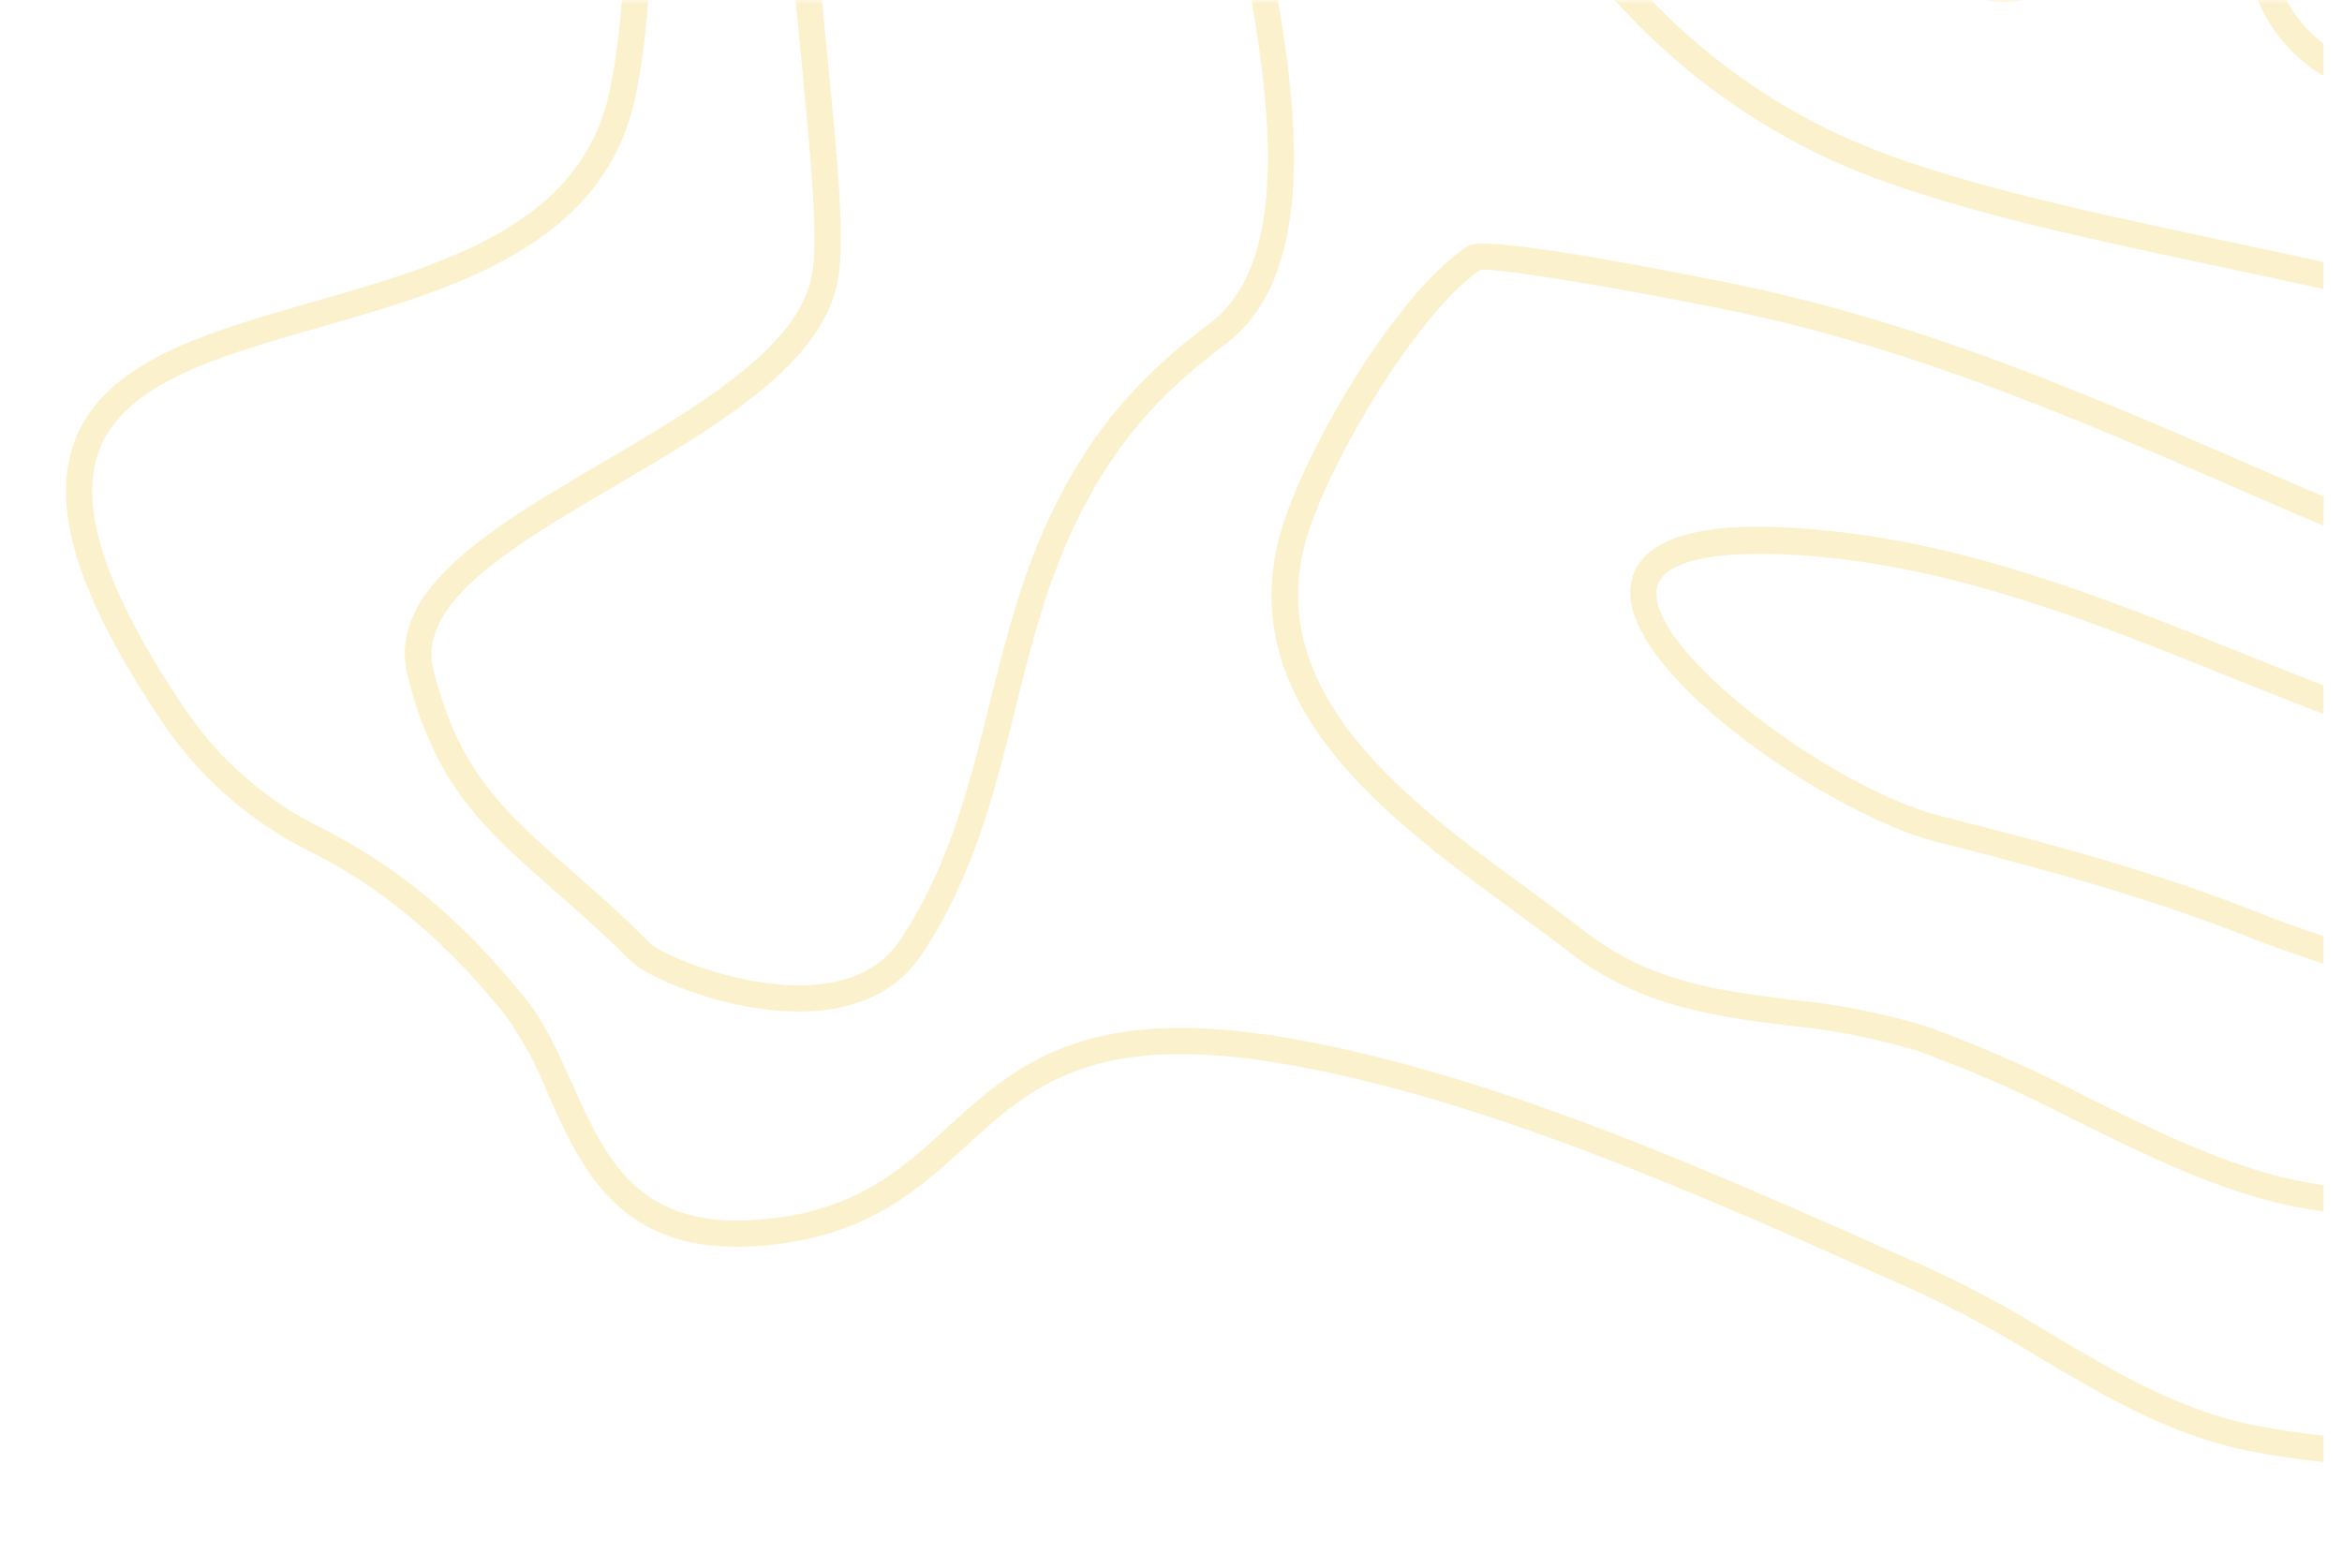 <svg width="339" height="227" viewBox="0 0 339 227" fill="none" xmlns="http://www.w3.org/2000/svg">
<mask id="mask0_1_9202" style="mask-type:alpha" maskUnits="userSpaceOnUse" x="4" y="0" width="335" height="219">
<path d="M74.666 15.279L86.125 0H338.866V219L273.93 195.445L200.718 170.616L154.244 176.346L102.041 195.445L86.125 182.076L51.111 133.692L4 94.221V56.66L74.666 15.279Z" fill="#0A102F"/>
</mask>
<g mask="url(#mask0_1_9202)">
<path d="M-34.758 113.065C-54.875 113.065 -60.911 125.581 -67.863 149.569C-68.297 151.227 -68.4 152.954 -68.166 154.652C-67.932 156.349 -67.366 157.984 -66.5 159.463C-65.59 161.319 -63.984 162.742 -62.031 163.422C-53.628 165.523 -45.008 165.676 -36.668 165.829C-25.209 166.033 -14.36 166.224 -3.716 170.922C-0.187 172.68 3.216 174.679 6.47 176.906C16.198 183.158 27.211 190.237 37.143 186.927C43.827 184.699 47.52 181.439 48.131 177.237C49.544 167.497 33.412 156.229 22.742 148.767C20.845 147.494 19.203 146.297 17.929 145.342C13.742 142.002 9.766 138.404 6.024 134.57C-3.105 125.658 -13.469 115.472 -25.654 113.753C-28.669 113.308 -31.711 113.079 -34.758 113.065ZM-61.089 159.717C-62.005 159.253 -62.74 158.495 -63.177 157.565C-64.396 155.469 -64.752 152.98 -64.17 150.626C-56.429 123.799 -51.132 113.982 -26.125 117.522C-15.175 119.075 -5.753 128.331 3.414 137.282C7.273 141.238 11.376 144.946 15.701 148.385C16.974 149.378 18.693 150.537 20.616 151.887C29.312 157.96 45.483 169.267 44.413 176.677C44.018 179.338 41.192 181.554 35.997 183.285C27.797 186.023 17.598 179.465 8.596 173.685C5.175 171.339 1.588 169.246 -2.137 167.42C-13.495 162.327 -25.221 162.162 -36.515 161.958C-44.689 161.869 -53.105 161.665 -61.089 159.717Z" fill="#F4B905" fill-opacity="0.2"/>
<path d="M303.801 362.954C298.308 362.985 292.964 364.74 288.522 367.971C271.969 379.647 265.043 407.811 263.706 421.078C261.86 439.579 268.977 454.4 275.853 468.711C279.571 476.452 283.403 484.448 285.861 493.03C287.923 500.237 288.127 509.455 288.407 519.208C288.929 541.745 289.528 567.286 314.203 575.512C319.678 577.345 321.843 576.263 323.995 574.684C324.262 574.493 324.529 574.289 324.822 574.098C324.949 574.021 325.068 573.931 325.179 573.831L327.572 571.386C327.659 571.306 327.736 571.217 327.802 571.119C330.947 566.446 329.597 557.19 328.018 552.44C321.372 532.514 314.585 508.704 314.585 483.239C314.585 471.117 320.098 461.734 325.943 451.789C335.352 435.759 346.022 417.59 332.971 384.943C328.438 373.611 320.837 366.316 311.007 363.858C308.651 363.262 306.231 362.958 303.801 362.954ZM318.914 572.66C317.682 572.587 316.467 572.329 315.311 571.896C293.182 564.511 292.647 541.439 292.125 519.119C291.896 509.111 291.679 499.664 289.477 491.973C286.93 483.061 283.021 474.937 279.291 467.068C272.339 452.579 265.769 438.904 267.513 421.46C268.99 406.742 276.426 381.187 290.712 371.103C293.46 369.103 296.623 367.747 299.966 367.134C303.31 366.521 306.748 366.668 310.027 367.564C320.888 370.276 326.579 379.29 329.368 386.369C341.731 417.271 332.003 433.836 322.594 449.854C316.75 459.798 310.714 470.073 310.714 483.239C310.714 509.251 317.603 533.431 324.338 553.65C325.79 557.992 326.681 565.606 324.669 568.84L322.556 570.992C322.263 571.183 321.983 571.386 321.703 571.59C320.935 572.275 319.943 572.655 318.914 572.66Z" fill="#F4B905" fill-opacity="0.2"/>
<path d="M-40.564 283.274C-41.361 283.271 -42.156 283.326 -42.945 283.44C-48.904 284.293 -53.131 288.303 -55.474 295.37C-57.816 302.436 -53.666 309.21 -49.642 315.742C-47.096 319.842 -44.74 323.725 -44.142 327.341C-38.845 359.173 -57.333 379.927 -99.108 389.209L-100.84 389.591C-107.028 390.953 -113.42 392.354 -118.933 395.537C-119.329 395.769 -119.692 396.051 -120.015 396.377C-120.744 397.08 -121.247 397.984 -121.46 398.974C-121.673 399.964 -121.586 400.995 -121.21 401.935C-120.834 402.875 -120.187 403.682 -119.35 404.252C-118.514 404.823 -117.526 405.131 -116.514 405.137C-107.142 405.379 -99.083 406.067 -91.965 406.665C-68.423 408.639 -51.425 410.065 -15.468 394.085C8.342 383.505 16.363 364.686 9.717 334.854C7.676 325.561 3.92 316.73 -1.36 308.815C-6.517 301.392 -25.705 283.274 -40.564 283.274ZM-70.88 404.068C-77.565 404.068 -84.211 403.508 -91.634 402.884C-98.803 402.272 -106.913 401.61 -116.412 401.343C-116.679 401.36 -116.944 401.292 -117.17 401.149C-117.396 401.007 -117.572 400.797 -117.672 400.549C-117.772 400.301 -117.791 400.027 -117.727 399.768C-117.664 399.508 -117.519 399.275 -117.316 399.102C-117.227 399.015 -117.129 398.938 -117.023 398.873C-112.019 395.983 -105.92 394.646 -100.025 393.347L-98.281 392.965C-54.162 383.161 -34.618 360.879 -40.373 326.756C-41.099 322.401 -43.785 318.034 -46.383 313.794C-50.126 307.72 -53.653 301.978 -51.858 296.605C-49.973 290.952 -46.879 287.896 -42.397 287.247C-29.741 285.426 -9.84 303.328 -4.505 311.031C0.471 318.555 4.027 326.927 5.986 335.732C12.238 363.858 5.146 380.805 -17.021 390.648C-41.137 401.343 -56.123 404.068 -70.88 404.068Z" fill="#F4B905" fill-opacity="0.2"/>
<path d="M-96.74 622.024C-99.465 617.427 -102.291 612.665 -102.291 606.745C-102.291 602.097 -100.343 597.934 -98.472 593.897C-96.905 590.937 -95.753 587.775 -95.047 584.501C-93.582 575.588 -98.866 567.949 -103.476 563.021C-117.558 548.188 -146.652 537.059 -165.738 539.198C-175.351 540.281 -181.679 543.502 -185.079 549.028C-191.725 559.812 -185.97 577.74 -180.062 593.694C-179.171 596.087 -178.305 598.71 -177.388 601.486C-174.192 611.125 -170.576 622.062 -164.655 628.123C-164.019 628.759 -163.255 629.498 -162.389 630.325C-160.568 632.095 -158.366 634.221 -156.188 636.59H-161.396C-162.669 635.316 -163.942 634.12 -164.974 633.076C-165.852 632.222 -166.642 631.459 -167.291 630.809C-173.912 624.112 -177.681 612.729 -181.004 602.683C-181.908 599.933 -182.761 597.348 -183.627 595.043C-189.853 578.224 -195.901 559.278 -188.262 547.029C-184.251 540.523 -176.802 536.614 -166.082 535.404C-164.344 535.212 -162.597 535.119 -160.848 535.124C-141.011 535.124 -114.184 546.125 -100.623 560.398C-93.099 568.318 -89.839 576.861 -91.201 585.112C-91.962 588.734 -93.217 592.235 -94.932 595.515C-96.715 599.334 -98.408 602.938 -98.408 606.745C-98.408 611.621 -95.976 615.657 -93.391 620.076C-90.603 624.787 -87.522 630.02 -87.751 636.628H-91.571C-91.38 631.102 -94.041 626.671 -96.74 622.024Z" fill="#F4B905" fill-opacity="0.2"/>
<path d="M-235.219 621.807C-230.687 618.497 -224.728 617.746 -217.521 619.566C-211.435 621.107 -204.636 628.046 -196.92 636.59H-202.102C-208.277 629.88 -213.981 624.405 -218.451 623.271C-224.6 621.718 -229.337 622.253 -232.966 624.889C-236.327 627.359 -238.517 631.497 -240.007 636.59H-244.018C-242.337 630.351 -239.663 625.054 -235.219 621.807Z" fill="#F4B905" fill-opacity="0.2"/>
<path d="M-58.389 608.489C-59.561 600.722 -61.394 590.663 -65.24 581.751C-71.902 566.658 -80.557 552.527 -90.972 539.733C-96.065 533.481 -103.106 528.019 -109.956 522.722C-111.828 521.284 -113.662 519.87 -115.406 518.457C-121.594 513.441 -128.699 509.679 -136.325 507.38C-178.076 494.762 -197.264 528.541 -215.815 561.213C-230.012 586.194 -243.419 609.851 -266.159 612.64C-277.619 614.066 -288.989 612.729 -300.308 610.221V606.299C-289.065 608.845 -277.771 610.246 -266.63 608.845C-245.787 606.299 -232.838 583.457 -219.138 559.329C-203.413 531.635 -185.893 500.759 -153.222 500.759C-147.105 500.82 -141.031 501.776 -135.192 503.598C-127.094 506.029 -119.551 510.021 -112.987 515.35C-111.255 516.738 -109.434 518.139 -107.588 519.578C-100.56 525.002 -93.302 530.604 -87.967 537.199C-77.329 550.291 -68.49 564.748 -61.687 580.185C-57.664 589.556 -55.779 599.933 -54.583 607.929C-52.966 617.406 -52.863 627.08 -54.277 636.59H-58.097C-56.747 628.785 -56.696 619.579 -58.389 608.489Z" fill="#F4B905" fill-opacity="0.2"/>
<path d="M336.32 234.241C331.566 234.603 326.795 234.662 322.034 234.419C296.365 232.904 273.319 220.413 251.024 208.394C234.93 199.697 218.276 190.696 200.973 186.086C158.331 174.703 124.157 188.06 102.168 224.717C95.178 236.354 90.327 245.535 91.46 257.936C93.077 275.762 99.558 291.041 106.421 307.148C109.833 315.169 113.36 323.471 116.238 332.116C120.197 344.008 120.796 355.404 121.432 367.474C121.636 371.294 121.84 375.369 122.184 379.367C122.769 386.51 125.036 393.742 127.277 400.732C129.091 406.132 130.571 411.638 131.708 417.22C135.209 436.447 125.583 470.57 112.265 486.091C95.458 505.712 71.113 514.179 39.919 511.263C8.214 508.296 -20.587 494.494 -34.936 486.524C-56.263 474.67 -94.015 457.239 -107.117 473.613C-107.917 474.589 -108.502 475.723 -108.831 476.941C-109.16 478.159 -109.227 479.434 -109.027 480.68C-107.919 489.465 -96.944 499.778 -90.641 504.54C-85.726 508.22 -80.455 511.887 -75.362 515.427C-50.457 532.718 -24.712 550.607 -19.683 583.304C-16.538 603.778 -18.728 619.999 -25.081 636.539H-29.206C-22.662 620.076 -20.294 604.096 -23.464 583.89C-28.29 552.86 -53.297 535.455 -77.59 518.61C-82.683 515.057 -88.018 511.365 -92.984 507.647C-94.856 506.234 -111.293 493.641 -112.872 481.214C-113.135 479.46 -113.028 477.671 -112.559 475.961C-112.089 474.251 -111.268 472.657 -110.147 471.283C-103.144 462.523 -90.017 460.906 -71.109 466.483C-60.019 469.755 -47.248 475.396 -33.128 483.239C-19.008 491.082 9.208 504.617 40.224 507.507C70.108 510.308 93.357 502.274 109.324 483.659C121.802 469.106 131.173 435.937 127.901 417.959C126.787 412.533 125.346 407.18 123.584 401.929C121.331 394.735 119 387.299 118.377 379.736C118.033 375.674 117.816 371.625 117.613 367.716C117.002 355.913 116.416 344.798 112.609 333.338C109.782 324.846 106.242 316.621 102.907 308.675C96.235 292.963 89.321 276.717 87.627 258.305C86.354 244.783 91.74 234.636 98.858 222.782C116.518 193.357 141.652 178.307 172.541 178.307C182.474 178.389 192.354 179.771 201.928 182.419C219.677 187.143 236.522 196.26 252.858 205.058C274.783 216.912 297.422 229.173 322.276 230.625C326.943 230.865 331.622 230.806 336.282 230.447L336.32 234.241Z" fill="#F4B905" fill-opacity="0.2"/>
<path d="M336.32 297.496C316.27 290.788 296.843 282.344 278.259 272.26C271.665 268.551 265.327 264.403 259.288 259.846C252.756 255.148 246.008 250.284 238.801 246.681C215.959 235.221 174.527 235.221 155.352 252.257C129.276 275.443 136.877 303.952 144.224 331.53C147.025 342.022 151.723 355.073 156.714 368.9C173.852 416.469 195.192 475.676 171.764 510.818C145.675 549.945 88.162 547.818 43.038 532.781C39.447 531.584 34.991 529.573 30.305 527.434C15.727 520.851 -4.2 511.811 -15.201 520.061C-18.498 522.531 -20.294 525.154 -20.701 527.981C-21.491 533.609 -16.792 539.822 -12.259 545.807C-10.477 548.149 -8.796 550.378 -7.408 552.606C-5.549 555.572 -3.589 558.565 -1.551 561.735C11.499 581.891 26.308 604.72 23.596 629.218C23.31 631.707 22.837 634.171 22.182 636.59H18.222C18.964 634.032 19.492 631.417 19.801 628.772C22.348 605.675 7.947 583.457 -4.76 563.836C-6.823 560.653 -8.771 557.648 -10.642 554.656C-11.916 552.568 -13.584 550.416 -15.303 548.124C-20.319 541.503 -25.488 534.653 -24.483 527.446C-23.935 523.626 -21.58 520.074 -17.492 517.006C-4.76 507.405 15.612 516.585 31.859 523.958C36.481 526.046 40.835 528.019 44.235 529.152C88.022 543.744 143.689 546.036 168.581 508.691C190.939 475.154 169.969 416.953 153.111 370.199C148.107 356.295 143.371 343.155 140.531 332.511C132.892 303.824 124.972 274.145 152.818 249.405C162.495 240.798 177.799 235.667 195.88 234.954C197.28 234.954 198.681 234.865 200.081 234.865C214.979 234.865 229.825 237.933 240.507 243.268C247.994 247.012 254.87 251.965 261.516 256.752C267.422 261.204 273.615 265.262 280.055 268.899C298.082 278.664 316.904 286.885 336.32 293.473V297.496Z" fill="#F4B905" fill-opacity="0.2"/>
<path d="M336.32 636.59H336.014C336.014 631.497 333.137 626.531 327.547 621.642C301.942 599.283 267.322 603.052 233.81 606.706C217.449 608.489 200.54 610.335 185.274 608.947C171.866 607.674 160.394 601.512 149.291 595.515C138.189 589.517 127.964 583.966 115.754 582.616C99.8 580.834 82.649 582.196 69.917 586.232C52.537 591.746 42.822 601.779 41.039 616.065C40.173 622.953 41.498 629.638 43.153 636.59H39.231C37.64 629.778 36.341 622.788 37.245 615.581C40.925 585.901 74.717 578.02 101.57 578.02C106.448 578.02 111.324 578.284 116.174 578.809C129.123 580.248 140.302 586.296 151.112 592.153C162.368 598.239 172.999 603.994 185.617 605.14C200.502 606.49 216.481 604.758 233.39 602.912C267.768 599.169 303.241 595.273 330.068 618.777C332.459 620.814 334.562 623.165 336.32 625.767L336.32 636.59Z" fill="#F4B905" fill-opacity="0.2"/>
<path d="M173.165 636.59C170.924 635.851 168.619 635.087 166.251 634.272C146.503 627.601 124.119 620.025 106.408 630.631C103.775 632.125 101.485 634.155 99.685 636.59H95.127C97.316 632.69 100.559 629.487 104.485 627.346C111.299 623.362 119.08 621.34 126.971 621.502C140.417 621.502 154.486 626.264 167.473 630.656C171.561 632.044 175.431 633.356 179.149 634.476C182.324 635.397 185.556 636.104 188.826 636.59H173.165Z" fill="#F4B905" fill-opacity="0.2"/>
<path d="M336.32 544.915C336.167 544.406 335.989 543.884 335.836 543.362C331.023 526.504 331.749 507.711 336.32 489.083V544.915Z" fill="#F4B905" fill-opacity="0.2"/>
<path d="M336.32 315.475L334.359 314.953C325.446 312.508 317.425 307.835 309.721 303.328C305.902 301.125 302.082 298.833 298.109 296.872C275.344 285.489 222.109 271.802 202.182 291.779C156.663 337.247 184.955 407.951 205.607 459.607C207.097 463.427 208.994 467.081 210.993 471.066C214.94 478.846 219.015 486.893 220.084 495.424C222.02 510.907 209.376 519.616 198.222 527.37C185.324 536.283 174.183 543.922 182.205 560.029C184.331 564.294 187.693 568.305 190.952 572.201C191.971 573.474 192.989 574.633 193.957 575.843C198.719 581.802 207.505 580.465 215.246 579.293C216.596 579.09 217.894 578.886 219.142 578.733C236.089 576.607 275.789 569.044 278.514 544.521C280.526 526.479 272.046 513.249 263.082 499.256C259.418 493.736 256.044 488.028 252.972 482.157C250.12 476.389 247.332 471.066 244.645 465.973C226.731 432.092 214.902 409.708 239.883 365.997C245.83 355.582 258.626 337.273 277.483 331.619C293.016 326.959 314.827 329.684 336.333 337.986V342.188C315.158 333.771 293.437 330.805 278.578 335.261C260.994 340.532 248.86 357.963 243.194 367.882C219.257 409.772 230.079 430.271 248.02 464.178C250.732 469.271 253.533 474.619 256.41 480.361C259.405 486.121 262.703 491.719 266.291 497.13C275.204 511.136 284.447 525.498 282.296 544.877C279.278 572.099 237.451 580.223 219.613 582.451C218.34 582.604 217.067 582.807 215.793 582.998C207.466 584.272 197.089 585.85 190.939 578.16C189.997 576.976 189.004 575.792 187.998 574.582C184.433 570.649 181.335 566.317 178.767 561.671C169.256 542.662 182.867 533.252 196.02 524.161C207.275 516.369 217.92 509.022 216.265 495.831C215.284 487.963 211.362 480.221 207.555 472.734C205.607 468.915 203.596 464.904 202.03 461.008C180.983 408.384 152.156 336.331 199.483 289.029C207.683 280.817 220.645 277.735 234.905 277.735C258.104 277.735 284.727 285.91 299.841 293.447C303.89 295.472 307.85 297.789 311.67 300.03C319.156 304.423 326.949 308.943 335.39 311.26L336.345 311.528L336.32 315.475Z" fill="#F4B905" fill-opacity="0.2"/>
<path d="M336.32 41.839C331.405 40.757 326.503 39.713 321.678 38.694C298.695 33.818 276.999 29.209 262.471 21.938C251.573 16.498 241.804 9.041 233.683 -0.038H238.954C246.242 7.543 254.773 13.821 264.177 18.526C278.272 25.567 299.739 30.125 322.467 34.951C327.038 35.919 331.673 36.912 336.32 37.93V41.839Z" fill="#F4B905" fill-opacity="0.2"/>
<path d="M92.071 13.586C87.678 35.537 65.689 41.839 46.234 47.391C31.668 51.567 17.904 55.501 14.313 65.293C11.334 73.378 15.23 85.334 26.231 101.835C31.262 109.59 38.303 115.834 46.603 119.903C57.502 125.352 67.154 133.424 76.092 144.591C78.893 148.08 80.867 152.511 82.776 156.789C87.322 166.975 91.689 176.702 106.701 176.702C108.957 176.689 111.209 176.501 113.437 176.142C124.896 174.385 130.855 168.936 137.183 163.168C146.796 154.395 156.74 145.342 185.656 150.142C215.144 155.057 246.772 169.165 274.783 181.605L279.724 183.807C285.613 186.569 291.335 189.672 296.862 193.102C306.016 198.539 315.489 204.179 326.147 206.293C329.572 206.98 332.997 207.49 336.333 207.834V211.653C332.691 211.284 329.024 210.749 325.344 210.011C314.089 207.77 304.336 201.964 294.901 196.362C289.502 193.006 283.912 189.971 278.158 187.27L273.205 185.068C245.486 172.717 214.049 158.711 185.032 153.886C157.975 149.366 149.126 157.425 139.767 165.969C133.299 171.864 126.615 177.95 114.035 179.898C90.531 183.527 84.559 170.132 79.3 158.317C77.717 154.287 75.643 150.469 73.125 146.946C64.531 136.226 55.3 128.484 44.91 123.289C36.042 118.908 28.51 112.229 23.099 103.949C11.207 86.123 7.285 73.391 10.761 63.968C15.027 52.369 29.695 48.167 45.215 43.724C64.467 38.21 84.381 32.506 88.315 12.834C89.161 8.585 89.726 4.285 90.009 -0.038H93.828C93.541 4.537 92.954 9.088 92.071 13.586Z" fill="#F4B905" fill-opacity="0.2"/>
<path d="M336.32 76.115C332.334 74.422 328.4 72.716 324.529 71.022C299.803 60.289 276.451 50.154 248.936 44.64C234.23 41.699 217.105 38.783 214.253 39.063C204.576 45.748 191.334 68.781 188.788 79.107C183.3 101.046 204.398 116.452 221.357 128.828C224.222 130.929 226.934 132.902 229.43 134.851C238.839 142.159 248.758 143.407 259.262 144.731C265.88 145.35 272.419 146.629 278.781 148.551C286.71 151.43 294.439 154.833 301.916 158.737C311.147 163.295 320.684 168.006 330.106 170.362C332.131 170.871 334.219 171.253 336.332 171.571V175.391C333.925 175.057 331.537 174.598 329.177 174.016C319.36 171.559 309.632 166.758 300.223 162.111C292.902 158.29 285.335 154.959 277.572 152.141C271.445 150.292 265.15 149.059 258.778 148.462C248.223 147.125 237.324 145.75 227.087 137.792C224.642 135.895 221.994 133.972 219.104 131.846C201.278 118.795 178.971 102.561 185.082 78.114C187.884 66.884 201.52 42.909 212.381 35.664C212.61 35.511 212.979 35.269 214.698 35.269C218.072 35.269 226.692 36.237 249.687 40.833C277.61 46.423 301.14 56.635 326.083 67.457L336.358 71.888L336.32 76.115Z" fill="#F4B905" fill-opacity="0.2"/>
<path d="M336.32 103.363C331.698 101.593 327.127 99.76 322.594 97.952C303.661 90.312 284.065 82.481 263.286 80.597C249.089 79.324 240.546 80.979 239.833 85.181C238.317 94.094 265.208 114.198 281.073 118.171C296.25 121.991 312.357 126.294 327.331 132.279C329.584 133.183 332.678 134.303 336.32 135.538V139.523C331.609 137.957 327.916 136.633 325.917 135.831C311.148 129.923 295.194 125.645 280.144 121.825C265.094 118.005 233.937 97.06 236.076 84.493C237.235 77.63 246.581 76.243 254.475 76.243C258.193 76.243 261.58 76.548 263.63 76.739C284.969 78.674 304.819 86.645 324.02 94.348C328.082 95.978 332.182 97.621 336.32 99.225V103.363Z" fill="#F4B905" fill-opacity="0.2"/>
<path d="M293.246 -0.038H293.029C291.013 0.439 288.911 0.417 286.905 -0.102L293.246 -0.038Z" fill="#F4B905" fill-opacity="0.2"/>
<path d="M336.32 10.988C332.114 8.502 328.813 4.737 326.898 0.242C326.862 0.15 326.833 0.057 326.809 -0.038H330.959C332.243 2.462 334.075 4.638 336.32 6.328V10.988Z" fill="#F4B905" fill-opacity="0.2"/>
<path d="M177.418 49.784C167.473 57.233 161.311 64.49 156.141 74.842C151.634 83.857 149.24 93.47 146.923 102.764C143.969 114.657 140.901 126.956 133.401 138.212C130.269 142.91 125.354 145.622 118.784 146.284C106.879 147.456 93.675 141.484 91.473 139.281C87.373 135.182 83.553 131.833 80.179 128.879C70.197 120.119 62.99 113.791 59.005 97.85C55.873 85.346 71.126 76.395 87.271 66.922C101.099 58.799 115.397 50.37 117.46 40.082C118.593 34.785 117.32 22.88 116.047 9.155C115.754 6.188 115.448 3.107 115.155 -0.038H118.975C119.255 2.979 119.548 5.933 119.828 8.785C121.267 23.415 122.375 34.976 121.241 40.833C118.835 52.84 103.785 61.664 89.232 70.22C74.347 78.942 60.303 87.193 62.735 96.958C66.428 111.741 72.921 117.432 82.725 126.04C86.138 129.032 90.008 132.406 94.185 136.62C95.611 138.046 105.962 142.643 115.677 142.643C116.607 142.643 117.524 142.643 118.428 142.516C123.788 141.981 127.773 139.829 130.243 136.149C137.374 125.454 140.213 114.02 143.231 101.911C145.599 92.413 148.031 82.596 152.729 73.2C158.191 62.275 164.685 54.623 175.126 46.792C186.139 38.541 184.191 17.584 181.161 0.025H184.981C188.151 18.373 189.959 40.375 177.418 49.784Z" fill="#F4B905" fill-opacity="0.2"/>
<path d="M74.296 216.644C57.833 227.62 32.725 212.825 8.444 198.615C-5.231 190.581 -18.155 183.005 -27.819 181.248C-53.437 176.588 -76.699 177.887 -103.717 181.248C-109.32 181.948 -115.712 184.393 -122.46 186.978C-134.365 191.536 -146.652 196.234 -157.462 192.631C-169.583 188.595 -172.906 164.619 -175.567 145.368C-176.841 136.608 -177.936 128.319 -179.629 124.843C-180.342 124.028 -184.429 121.863 -188.363 119.75C-206.991 109.831 -245.749 89.192 -259.36 52.535C-263.982 40.095 -268.108 24.637 -258.915 15.457C-247.455 3.998 -223.887 15.203 -209.805 21.887C-207.513 22.982 -205.527 23.924 -203.91 24.612C-173.912 37.472 -132.137 49.797 -103.539 35.498C-89.202 28.33 -74.738 14.184 -63.966 -0.064H-59.141C-70.384 15.445 -85.994 30.991 -101.833 38.911C-111.484 43.736 -122.485 45.697 -133.995 45.697C-158.187 45.697 -184.595 37.052 -205.412 28.126C-207.093 27.413 -209.105 26.445 -211.448 25.338C-224.626 19.086 -246.679 8.62 -256.215 18.157C-263.855 25.796 -260.035 39.802 -255.782 51.198C-242.668 86.543 -204.814 106.699 -186.568 116.401C-179.336 120.221 -177.006 121.494 -176.242 123.073C-174.256 127.058 -173.11 135.309 -171.786 144.858C-169.392 162.111 -166.12 185.743 -156.252 189.028C-146.753 192.198 -135.103 187.754 -123.835 183.425C-116.845 180.751 -110.262 178.23 -104.201 177.466C-76.814 174.054 -53.271 172.743 -27.131 177.466C-16.805 179.338 -3.601 187.092 10.379 195.292C32.559 208.317 57.706 223.087 72.17 213.449C84.1 205.491 75.251 188.416 69.394 177.123C68.783 175.951 68.21 174.843 67.701 173.825C60.138 158.699 37.843 130.993 21.469 123.722L19.19 122.716C3.427 115.764 -22.942 104.127 -25.54 85.919C-29.003 61.727 -7.001 44.475 16.287 26.255C27.059 17.838 37.932 9.295 46.285 -0.064H51.378C42.554 10.568 30.445 20.041 18.655 29.221C-3.741 46.728 -24.89 63.268 -21.745 85.321C-19.441 101.44 6.699 112.976 20.743 119.164L23.035 120.183C40.415 127.911 63.13 156.076 71.126 172.068L72.794 175.315C78.88 187.13 89.066 206.789 74.296 216.644Z" fill="#F4B905" fill-opacity="0.2"/>
<path d="M-10.273 12.223C-15.608 19.697 -20.345 27.974 -24.928 35.982C-27.78 40.961 -30.734 46.168 -33.841 51.007C-39.316 59.767 -41.761 69.851 -44.116 79.617C-46.739 90.388 -49.438 101.529 -56.212 111.015C-65.596 124.168 -78.087 130.114 -90.157 135.971C-97.478 139.498 -105.067 143.152 -112.07 148.398C-114.336 150.104 -116.832 153.415 -119.468 156.916C-126.088 165.727 -134.339 176.69 -145.938 170.922C-151.948 167.917 -155.603 164.225 -157.105 159.628C-159.651 151.989 -155.335 143.687 -151.579 136.391C-148.651 130.725 -145.888 125.352 -147.428 122.258C-150.14 116.834 -158.302 114.275 -165.508 112.072C-168.846 111.136 -172.107 109.944 -175.262 108.507C-181.704 105.286 -238.071 76.306 -232.316 51.49C-232.131 50.408 -231.665 49.393 -230.966 48.547C-230.267 47.7 -229.359 47.051 -228.331 46.665C-220.539 43.787 -204.305 55.03 -186.937 67.814C-183.871 70.211 -180.679 72.442 -177.375 74.498C-153.616 86.365 -118.933 93.457 -98.93 80.954C-61.611 57.628 -52.762 41.101 -39.367 16.094C-36.693 11.103 -33.841 5.781 -30.569 0.038H-26.163C-29.881 6.481 -33.052 12.389 -36.006 17.864C-49.197 42.501 -58.721 60.301 -96.905 84.175C-105.322 89.421 -115.419 91.445 -125.834 91.445C-145.658 91.445 -166.578 84.124 -179.081 77.885C-182.614 75.752 -186.015 73.41 -189.267 70.869C-200.205 62.81 -220.564 47.824 -227.07 50.23C-227.502 50.402 -227.879 50.688 -228.159 51.059C-228.44 51.429 -228.614 51.869 -228.662 52.331C-232.8 70.156 -194.462 94.641 -173.619 105.069C-170.64 106.403 -167.568 107.518 -164.426 108.405C-156.507 110.888 -147.517 113.702 -144.054 120.577C-141.635 125.403 -144.831 131.604 -148.218 138.174C-151.604 144.744 -155.513 152.307 -153.502 158.469C-152.343 162.035 -149.313 165.001 -144.271 167.522C-136.147 171.597 -130.15 164.759 -122.549 154.675C-119.748 150.945 -117.099 147.418 -114.4 145.393C-107.104 139.918 -99.35 136.187 -91.851 132.584C-79.678 126.727 -68.181 121.201 -59.357 108.851C-52.991 99.938 -50.521 89.663 -47.898 78.764C-45.466 68.705 -42.945 58.315 -37.139 49.033C-34.121 44.208 -31.193 39.089 -28.366 34.136C-23.731 26.051 -18.944 17.686 -13.494 10.059C-10.823 6.514 -7.881 3.181 -4.696 0.089L-4.62 0.013H0.702C-0.176 0.942 -1.08 1.859 -1.959 2.763C-4.962 5.705 -7.742 8.867 -10.273 12.223Z" fill="#F4B905" fill-opacity="0.2"/>
<path d="M-196.894 4.062C-202.189 3.469 -207.365 2.087 -212.25 -0.038H-198.982C-198.18 0.089 -197.378 0.204 -196.589 0.255C-189.15 0.803 -181.678 0.705 -174.256 -0.038H-151.694C-166.45 3.705 -181.705 5.088 -196.894 4.062Z" fill="#F4B905" fill-opacity="0.2"/>
<path d="M-210.047 204.701C-214.07 206.866 -217.865 208.916 -221.252 210.953C-228.37 215.394 -235.176 220.316 -241.624 225.685C-257.387 238.226 -272.296 250.08 -300.308 248.247V244.427C-273.57 246.235 -259.87 235.323 -244.017 222.692C-237.432 217.223 -230.486 212.203 -223.225 207.668C-219.749 205.593 -215.917 203.53 -211.855 201.302C-202.357 196.209 -192.527 190.887 -186.619 184.979C-185.486 183.845 -185.715 179.249 -185.83 177.034C-185.83 176.206 -185.906 175.455 -185.906 174.856C-185.906 158.953 -190.121 144.998 -210.684 128.535C-214.503 125.479 -219.151 123.722 -224.066 121.876C-229.4 119.852 -234.926 117.763 -239.434 113.829C-273.188 84.328 -309.081 40.961 -291.956 -0.038H-287.779C-305.541 39.305 -270.119 81.934 -236.849 110.99C-232.876 114.478 -227.936 116.35 -222.652 118.336C-217.674 120.221 -212.466 122.156 -208.239 125.594C-192.502 138.186 -182.023 151.377 -182.023 174.894C-182.023 175.442 -182.023 176.168 -181.946 176.881C-181.755 180.701 -181.526 185.386 -183.856 187.716C-190.222 194.019 -200.294 199.443 -210.047 204.701Z" fill="#F4B905" fill-opacity="0.2"/>
<path d="M-300.308 102.548V98.257C-299.459 97.749 -298.673 97.142 -297.965 96.449C-297.023 95.494 -296.692 93.342 -297.227 90.401C-297.87 87.021 -298.904 83.726 -300.308 80.584V71.812C-297.023 77.936 -294.298 84.608 -293.458 89.79C-292.758 94.106 -293.369 97.251 -295.266 99.148C-296.729 100.576 -298.437 101.727 -300.308 102.548Z" fill="#F4B905" fill-opacity="0.2"/>
<path d="M-258.151 188.302C-260.697 192.605 -263.32 197.062 -268.464 200.143C-276.002 204.663 -287.194 207.222 -300.295 207.503V203.683C-288.76 203.403 -277.784 201.302 -270.412 196.884C-266.108 194.337 -263.842 190.517 -261.436 186.366C-260.096 183.969 -258.585 181.671 -256.916 179.491C-247.341 167.522 -243.928 157.846 -246.729 150.715C-252.103 137.346 -278.255 133.424 -300.206 130.509V126.689C-277.122 129.758 -249.378 133.832 -243.152 149.327C-239.688 157.947 -243.152 168.605 -253.834 181.923C-255.424 183.943 -256.866 186.075 -258.151 188.302Z" fill="#F4B905" fill-opacity="0.2"/>
<path d="M29.465 453.827C26.817 454.807 24.372 455.915 21.978 456.984C16.198 459.594 10.736 462.077 3.363 462.714C-15.544 464.433 -38.654 460.842 -63.062 457.048C-105.436 450.452 -149.262 443.653 -180.915 461.734C-204.063 474.963 -215.42 498.187 -226.408 520.634C-237.104 542.471 -247.188 563.097 -267.153 575.091C-276.435 580.668 -288.11 582.731 -300.257 582.4V578.58C-289.753 578.848 -278.332 577.307 -269.05 571.806C-250.027 560.347 -240.172 540.255 -229.744 518.941C-218.501 496.022 -206.826 472.225 -182.71 458.41C-149.886 439.655 -103.399 446.951 -62.375 453.317C-38.183 457.137 -15.264 460.639 3.121 458.958C9.857 458.347 15.039 456.017 20.514 453.559C22.946 452.464 25.467 451.331 28.217 450.3C54.625 440.394 69.356 430.857 77.492 418.392C86.507 404.577 88.086 386.217 82.585 358.842C79.708 344.492 74.029 333.173 68.019 321.192C63.898 313.348 60.237 305.27 57.057 297C55.079 291.205 53.409 285.31 52.053 279.34C49.022 267.04 45.89 254.333 37.665 244.962C13.69 217.549 -22.076 201.938 -65.762 199.799C-102.966 197.991 -144.704 206.357 -180.253 222.718C-193.355 228.702 -205.833 236.787 -217.865 244.656C-234.099 255.224 -250.791 266.149 -269.75 272.439C-278.663 275.418 -289.002 276.36 -300.308 275.291V271.471C-289.358 272.54 -279.439 271.662 -270.921 268.823C-252.472 262.673 -235.932 251.888 -219.991 241.46C-207.806 233.541 -195.264 225.328 -181.895 219.166C-148.626 203.947 -112.519 195.92 -75.935 195.61C-72.455 195.61 -69.013 195.695 -65.609 195.865C-20.867 198.042 15.88 214.111 40.504 242.326C49.341 252.41 52.587 265.588 55.72 278.321C57.042 284.159 58.675 289.922 60.609 295.586C63.737 303.735 67.338 311.693 71.394 319.422C77.25 331.11 83.324 343.181 86.291 358.04C91.982 386.471 90.225 405.71 80.625 420.429C72.017 433.633 56.738 443.615 29.465 453.827Z" fill="#F4B905" fill-opacity="0.2"/>
<path d="M-28.201 427.776C-44.664 431.888 -61.178 429.278 -77.157 426.757C-81.932 426.006 -86.859 425.229 -91.672 424.644C-95.709 424.16 -99.77 423.65 -103.845 423.141C-136.631 419.029 -170.525 414.776 -202.649 422.072C-228.522 427.916 -259.258 449.88 -265.93 476.452C-267.687 483.481 -267.458 491.731 -267.203 500.644C-266.681 519.387 -266.083 540.637 -288.034 548.875C-291.975 550.273 -296.127 550.984 -300.308 550.976V547.156C-296.576 547.162 -292.871 546.52 -289.358 545.259C-269.966 537.976 -270.476 519.883 -271.01 500.695C-271.252 492.024 -271.494 483.073 -269.61 475.523C-265.434 458.83 -253.35 446.238 -243.941 438.598C-231.96 428.845 -217.203 421.473 -203.49 418.354C-170.716 410.905 -136.478 415.196 -103.374 419.347C-99.299 419.869 -95.237 420.365 -91.227 420.849C-86.338 421.435 -81.372 422.224 -76.559 422.988C-60.962 425.446 -44.829 427.992 -29.13 424.071C-12.921 420.022 3.809 409.479 15.625 395.868C28.599 380.945 34.495 364.037 32.177 348.185C28.625 323.267 14.568 301.482 -9.611 283.452C-52.902 251.201 -116.565 240.416 -157.181 246.426C-175.529 249.113 -192.654 257.771 -209.232 266.072C-215.458 269.217 -221.965 272.439 -228.331 275.354C-238.326 279.849 -247.239 288.087 -256.686 296.77C-269.75 308.956 -283.297 321.383 -300.308 323.623V319.727C-284.596 317.384 -271.749 305.543 -259.233 294.084C-249.989 285.553 -240.414 276.729 -229.859 271.98C-223.493 269.141 -217.126 265.907 -210.951 262.775C-194.106 254.269 -176.7 245.471 -157.691 242.657C-116.297 236.533 -51.348 247.521 -7.268 280.396C17.395 298.795 32.355 322.057 36.022 347.663C38.429 364.597 32.203 382.613 18.515 398.389C6.203 412.497 -11.279 423.498 -28.201 427.776Z" fill="#F4B905" fill-opacity="0.2"/>
<path d="M-121.785 383.899C-129.87 387.133 -138.337 390.266 -146.499 393.283C-162.796 399.331 -179.731 405.583 -194.628 413.006C-199.364 415.374 -205.578 415.132 -211.588 414.89C-214.981 414.629 -218.392 414.693 -221.774 415.081C-230.534 416.546 -241.267 422.505 -249.645 427.521C-264.415 436.434 -282.342 457.799 -285.526 476.936C-286.226 481.1 -286.595 485.543 -287.003 490.242C-288.161 504.171 -289.485 519.743 -300.308 528.592V523.27C-292.936 515.134 -291.841 502.363 -290.784 489.898C-290.377 485.123 -289.982 480.616 -289.269 476.3C-285.895 456.08 -267.089 433.531 -251.581 424.236C-242.922 419.041 -231.781 412.866 -222.372 411.3C-218.726 410.864 -215.046 410.783 -211.384 411.058C-205.858 411.274 -200.141 411.504 -196.283 409.581C-181.259 402.069 -164.261 395.779 -147.823 389.693C-139.674 386.675 -131.271 383.556 -123.198 380.334C-107.512 374.057 -80.57 351.852 -85.001 331.785C-88.056 318.008 -99.847 308.421 -109.192 302.818C-120.62 296.143 -133.181 291.633 -146.244 289.513C-180.482 284.242 -234.481 313.106 -273.901 334.166C-281.973 338.482 -289.587 342.544 -296.043 345.778C-297.481 346.504 -298.908 347.204 -300.308 347.892V343.626L-297.762 342.353C-291.395 339.144 -283.756 335.083 -275.722 330.792C-239.128 311.235 -190.146 285.057 -154.89 285.057C-151.808 285.044 -148.731 285.27 -145.684 285.731C-123.071 289.207 -87.28 304.117 -81.321 330.957C-76.317 353.43 -104.558 377.011 -121.785 383.899Z" fill="#F4B905" fill-opacity="0.2"/>
<path d="M-206.011 394.671L-208.557 395.346L-216.477 397.46C-239.014 403.444 -269.877 411.631 -285.233 424.758C-290.886 429.698 -296.31 438.216 -300.308 447.027V438.484C-296.654 431.876 -292.287 425.879 -287.576 421.932C-271.596 408.244 -240.249 399.917 -217.355 393.844C-214.567 393.105 -211.919 392.405 -209.461 391.73L-206.915 391.055C-193.444 387.465 -181.806 384.358 -184.798 367.907C-186.072 361.248 -190.108 355.417 -196.652 351.037C-206.52 344.428 -221.57 341.564 -233.258 344.072C-251.759 347.955 -269.75 362.7 -287.079 376.973C-291.535 380.627 -295.992 384.243 -300.308 387.655V382.792C-296.743 379.952 -293.14 376.998 -289.498 374.019C-271.787 359.466 -253.465 344.416 -234.137 340.278C-230.88 339.591 -227.559 339.254 -224.231 339.272C-213.751 339.232 -203.479 342.192 -194.628 347.803C-187.205 352.768 -182.545 359.466 -181.144 367.169C-177.49 387.032 -192.642 391.119 -206.011 394.671Z" fill="#F4B905" fill-opacity="0.2"/>
</g>
</svg>

